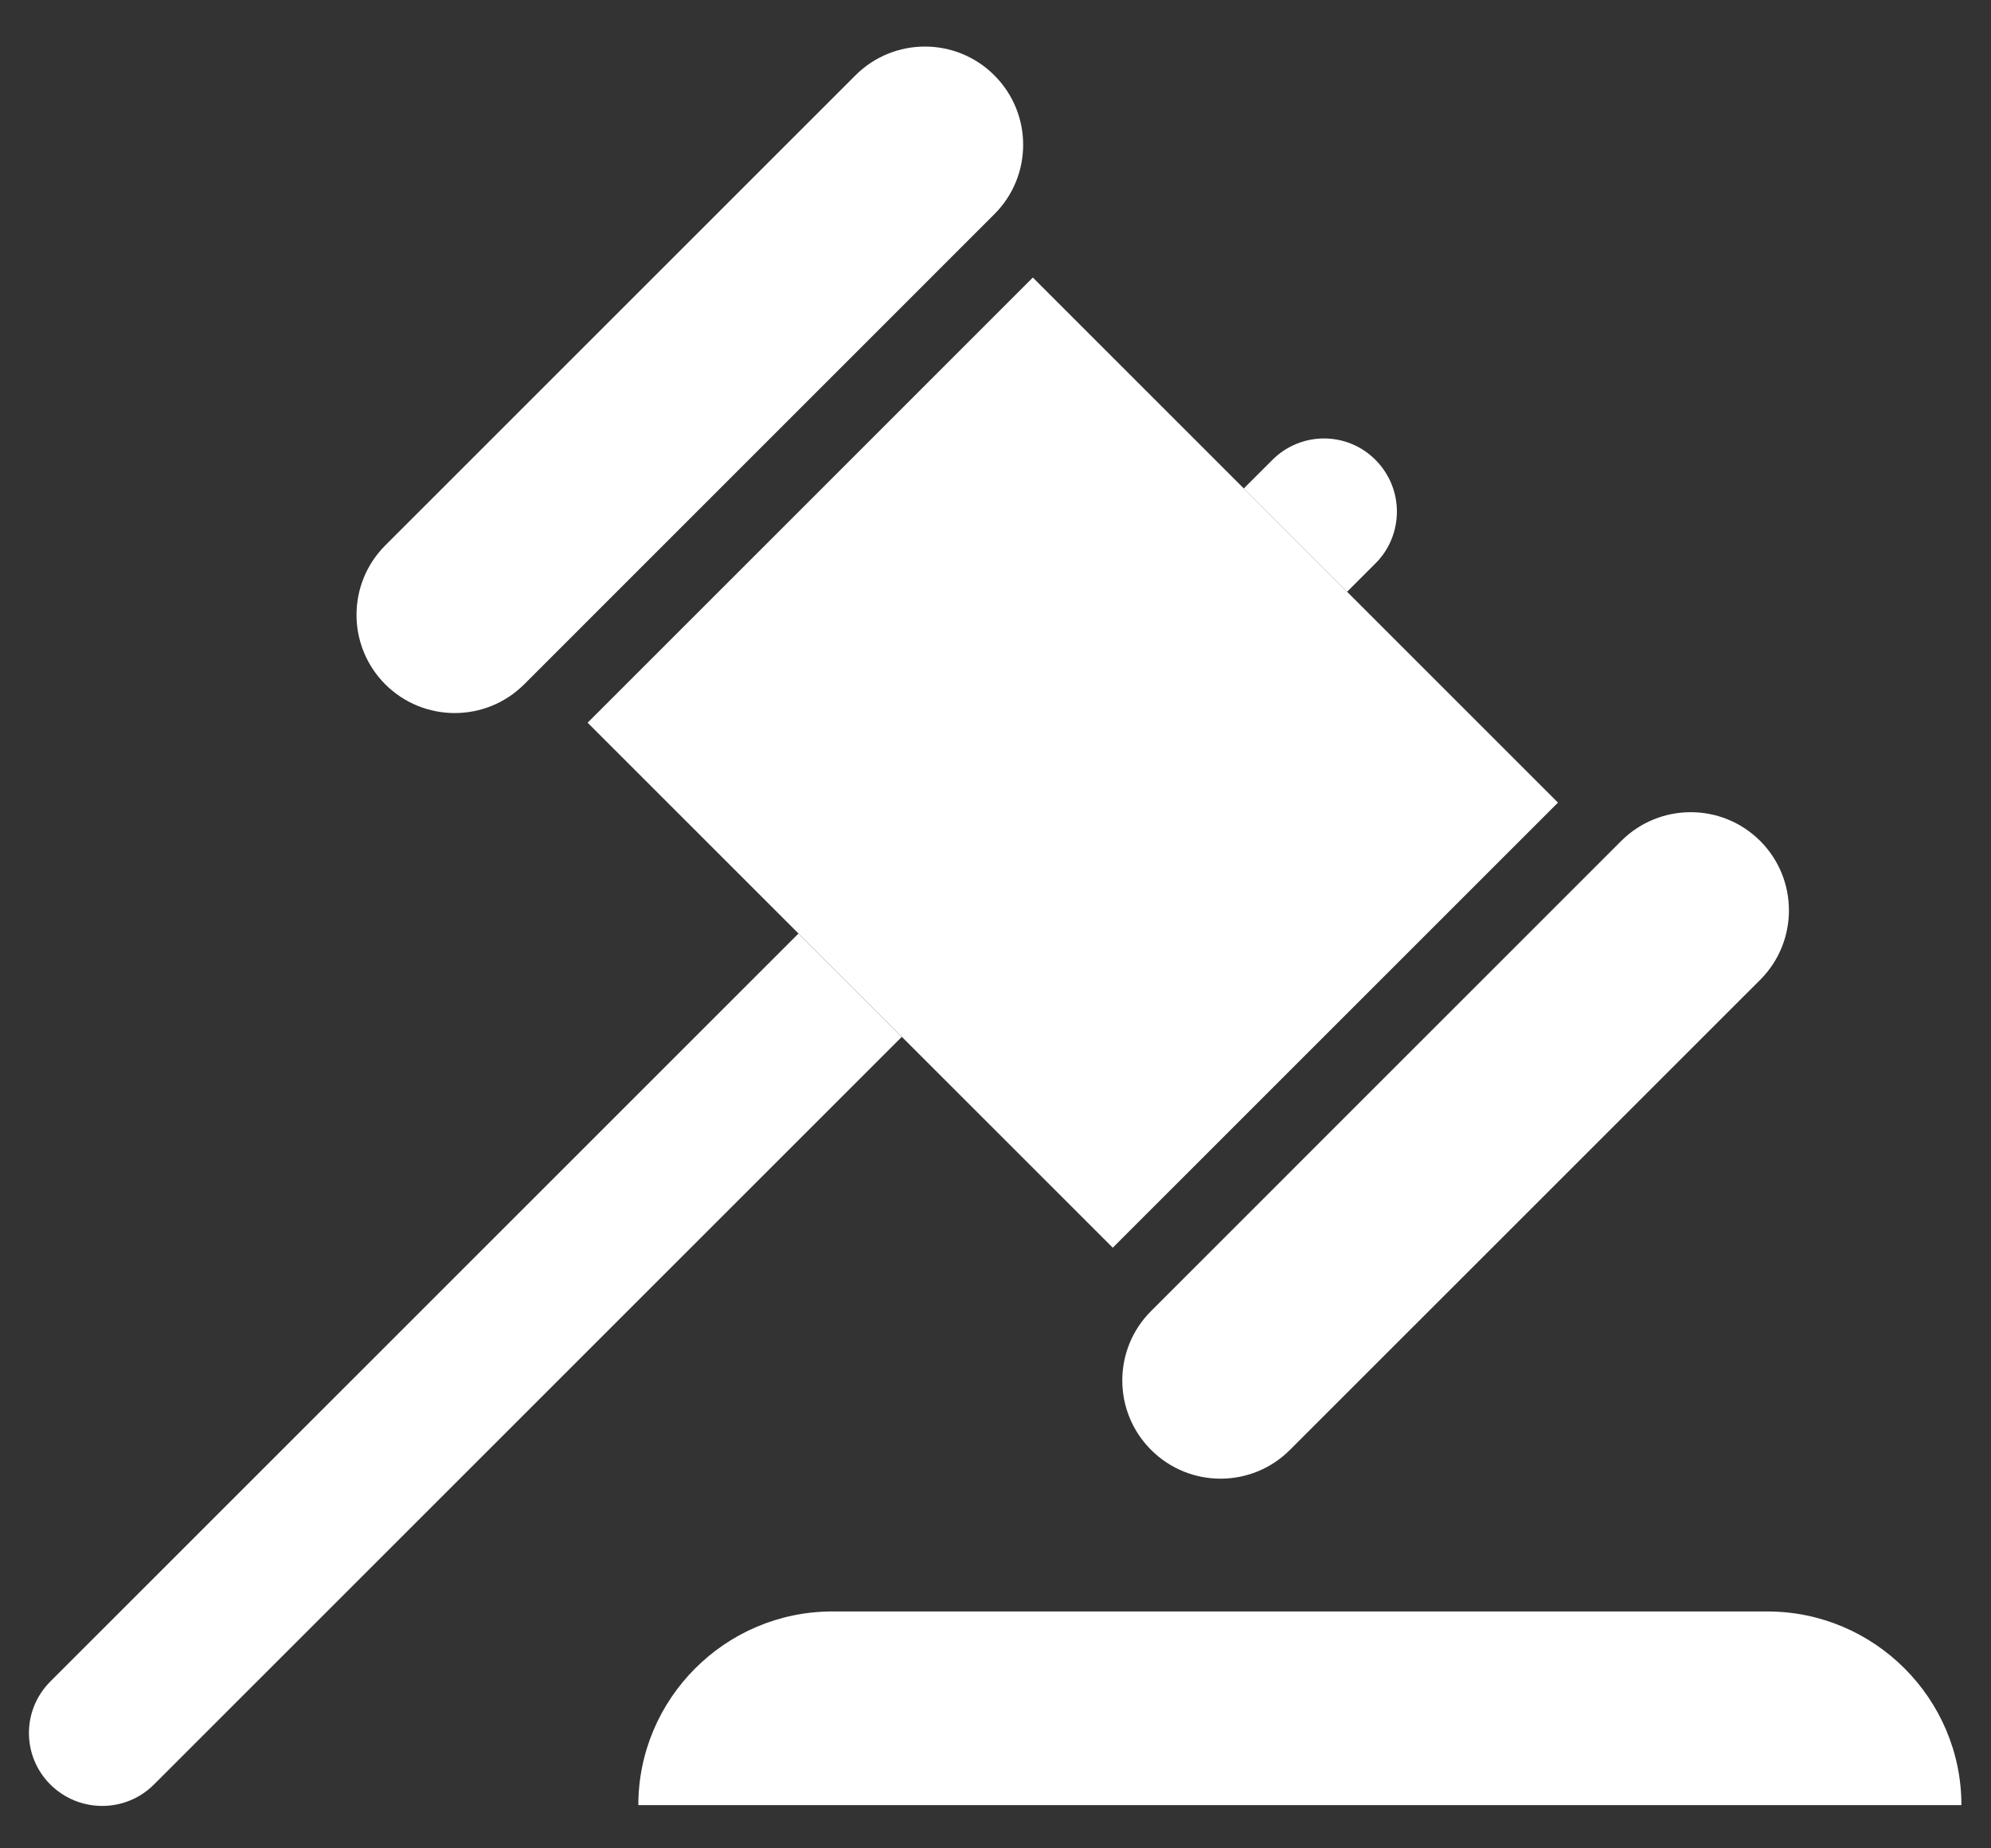<?xml version="1.0" encoding="UTF-8"?>
<svg xmlns="http://www.w3.org/2000/svg" width="28" height="26" viewBox="0 0 28 26" fill="none">
  <rect x="0" y="0" width="28" height="26" fill="#333333" stroke="none"/>
  <path d="M8.264 10.166L14.525 3.904L21.91 11.29L15.649 17.551L8.264 10.166Z" fill="white"></path>
  <path d="M18.141 20.395C17.602 20.935 16.727 20.935 16.188 20.395C15.648 19.856 15.648 18.981 16.188 18.442L22.8 11.829C23.34 11.29 24.214 11.29 24.754 11.829C25.293 12.369 25.293 13.243 24.754 13.783L18.141 20.395Z" fill="white"></path>
  <path d="M7.372 9.626C6.832 10.165 5.958 10.165 5.418 9.626C4.879 9.086 4.879 8.212 5.418 7.672L12.03 1.06C12.57 0.52 13.445 0.52 13.984 1.06C14.524 1.599 14.524 2.474 13.984 3.013L7.372 9.626Z" fill="white"></path>
  <path d="M19.346 7.923L18.945 8.324L17.492 6.871L17.893 6.47C18.294 6.069 18.941 6.066 19.342 6.467C19.543 6.668 19.645 6.932 19.645 7.195C19.645 7.458 19.546 7.723 19.346 7.923H19.346Z" fill="white"></path>
  <path d="M11.229 13.132L12.682 14.585L2.163 25.104C1.761 25.505 1.108 25.502 0.707 25.101C0.506 24.9 0.407 24.639 0.407 24.376C0.407 24.113 0.509 23.852 0.71 23.651L11.229 13.132Z" fill="white"></path>
  <path d="M8.977 25.392C8.977 23.898 10.198 22.668 11.704 22.668H24.856C26.363 22.668 27.584 23.898 27.584 25.392H8.977Z" fill="white"></path>
</svg>
